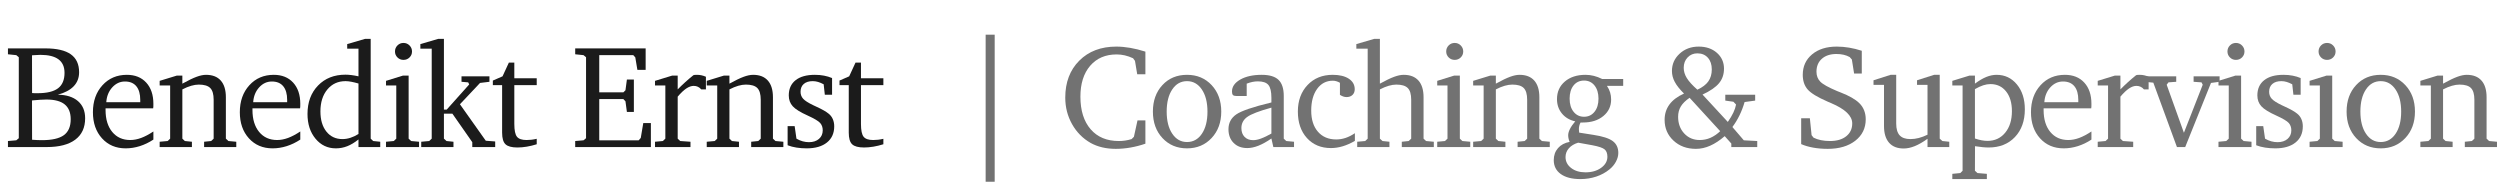 <?xml version="1.0" encoding="UTF-8"?>
<svg width="408px" height="32px" viewBox="0 0 408 32" version="1.1" xmlns="http://www.w3.org/2000/svg" xmlns:xlink="http://www.w3.org/1999/xlink">
    <title>benedikt-ernst_logo</title>
    <g id="benedikt-ernst_logo" stroke="none" stroke-width="1" fill="none" fill-rule="evenodd">
        <g id="Benedikt-Ernst-|-Coa" transform="translate(1.297, 5.66)" fill-rule="nonzero">
            <path d="M3.938,17.145 C4.227,17.168 4.504,17.186 4.77,17.197 C5.035,17.209 5.293,17.215 5.543,17.215 C7.184,17.215 8.377,16.943 9.123,16.4 C9.869,15.857 10.242,14.992 10.242,13.805 C10.242,12.719 9.916,11.91 9.264,11.379 C8.611,10.848 7.617,10.582 6.281,10.582 C5.969,10.582 5.615,10.596 5.221,10.623 C4.826,10.65 4.395,10.688 3.926,10.734 L3.938,17.145 Z M3.938,9.527 C4.039,9.535 4.154,9.541 4.283,9.545 C4.412,9.549 4.598,9.551 4.84,9.551 C6.355,9.551 7.467,9.283 8.174,8.748 C8.881,8.213 9.234,7.371 9.234,6.223 C9.234,5.246 8.906,4.514 8.25,4.025 C7.594,3.537 6.609,3.293 5.297,3.293 C5.18,3.293 4.971,3.303 4.67,3.322 C4.369,3.342 4.121,3.355 3.926,3.363 L3.938,9.527 Z M0,2.238 L6.117,2.238 C7.969,2.238 9.348,2.559 10.254,3.199 C11.16,3.84 11.613,4.816 11.613,6.129 C11.613,7.035 11.322,7.795 10.74,8.408 C10.158,9.021 9.289,9.484 8.133,9.797 C9.539,9.812 10.635,10.158 11.42,10.834 C12.205,11.51 12.598,12.445 12.598,13.641 C12.598,15.164 12.061,16.328 10.986,17.133 C9.912,17.938 8.359,18.34 6.328,18.34 L0,18.34 L0,17.355 L1.359,17.238 L1.77,16.898 L1.77,3.68 L1.359,3.34 L0,3.199 L0,2.238 Z" id="B" fill="#1B1B1B"></path>
            <path d="M21.591,11.016 L21.591,10.641 C21.591,9.672 21.378,8.93 20.952,8.414 C20.526,7.898 19.907,7.641 19.095,7.641 C18.298,7.641 17.608,7.959 17.026,8.596 C16.444,9.232 16.118,10.039 16.048,11.016 L21.591,11.016 Z M23.735,15.797 L23.735,17.121 C23.024,17.59 22.286,17.945 21.521,18.188 C20.755,18.43 19.985,18.551 19.212,18.551 C17.626,18.551 16.339,18.006 15.351,16.916 C14.362,15.826 13.868,14.406 13.868,12.656 C13.868,10.859 14.386,9.393 15.421,8.256 C16.456,7.119 17.786,6.551 19.411,6.551 C20.739,6.551 21.792,6.975 22.569,7.822 C23.347,8.67 23.735,9.824 23.735,11.285 C23.735,11.48 23.733,11.629 23.73,11.73 C23.726,11.832 23.716,11.93 23.7,12.023 L15.931,12.023 L15.931,12.293 C15.931,13.801 16.294,14.994 17.021,15.873 C17.747,16.752 18.728,17.191 19.962,17.191 C20.532,17.191 21.124,17.078 21.737,16.852 C22.351,16.625 23.017,16.273 23.735,15.797 Z" id="e" fill="#1B1B1B"></path>
            <path d="M24.76,18.34 L24.76,17.473 L26.061,17.355 L26.471,16.969 L26.471,8.285 L24.76,8.285 L24.76,7.535 L27.549,6.68 L28.463,6.68 L28.463,7.992 C29.424,7.461 30.197,7.088 30.783,6.873 C31.369,6.658 31.885,6.551 32.33,6.551 C33.377,6.551 34.178,6.863 34.733,7.488 C35.287,8.113 35.565,9.02 35.565,10.207 L35.565,16.969 L35.975,17.355 L37.264,17.473 L37.264,18.34 L32.014,18.34 L32.014,17.473 L33.162,17.355 L33.572,16.969 L33.572,10.617 C33.572,9.719 33.387,9.082 33.016,8.707 C32.645,8.332 32.022,8.145 31.147,8.145 C30.764,8.145 30.35,8.209 29.904,8.338 C29.459,8.467 28.979,8.664 28.463,8.93 L28.463,16.969 L28.873,17.355 L30.022,17.473 L30.022,18.34 L24.76,18.34 Z" id="n" fill="#1B1B1B"></path>
            <path d="M45.566,11.016 L45.566,10.641 C45.566,9.672 45.353,8.93 44.927,8.414 C44.501,7.898 43.882,7.641 43.07,7.641 C42.273,7.641 41.583,7.959 41.001,8.596 C40.419,9.232 40.093,10.039 40.023,11.016 L45.566,11.016 Z M47.71,15.797 L47.71,17.121 C46.999,17.59 46.261,17.945 45.495,18.188 C44.73,18.43 43.96,18.551 43.187,18.551 C41.601,18.551 40.314,18.006 39.325,16.916 C38.337,15.826 37.843,14.406 37.843,12.656 C37.843,10.859 38.361,9.393 39.396,8.256 C40.431,7.119 41.761,6.551 43.386,6.551 C44.714,6.551 45.767,6.975 46.544,7.822 C47.321,8.67 47.71,9.824 47.71,11.285 C47.71,11.48 47.708,11.629 47.704,11.73 C47.7,11.832 47.691,11.93 47.675,12.023 L39.905,12.023 L39.905,12.293 C39.905,13.801 40.269,14.994 40.995,15.873 C41.722,16.752 42.702,17.191 43.937,17.191 C44.507,17.191 45.099,17.078 45.712,16.852 C46.325,16.625 46.991,16.273 47.71,15.797 Z" id="e" fill="#1B1B1B"></path>
            <path d="M57.207,16.207 L57.207,7.969 C56.77,7.844 56.377,7.748 56.03,7.682 C55.682,7.615 55.371,7.582 55.098,7.582 C53.871,7.582 52.881,8.035 52.127,8.941 C51.373,9.848 50.996,11.043 50.996,12.527 C50.996,13.91 51.322,15.008 51.975,15.82 C52.627,16.633 53.5,17.039 54.594,17.039 C55.016,17.039 55.444,16.971 55.877,16.834 C56.311,16.697 56.754,16.488 57.207,16.207 Z M57.207,2.285 L55.367,2.285 L55.367,1.535 L58.297,0.68 L59.199,0.68 L59.199,16.969 L59.61,17.355 L60.758,17.473 L60.758,18.34 L57.207,18.34 L57.207,17.098 C56.582,17.598 55.973,17.965 55.379,18.199 C54.785,18.434 54.164,18.551 53.516,18.551 C52.172,18.551 51.065,18.025 50.194,16.975 C49.322,15.924 48.887,14.578 48.887,12.938 C48.887,11.031 49.459,9.486 50.604,8.303 C51.748,7.119 53.239,6.527 55.074,6.527 C55.395,6.527 55.735,6.551 56.094,6.598 C56.453,6.645 56.824,6.711 57.207,6.797 L57.207,2.285 Z" id="d" fill="#1B1B1B"></path>
            <path d="M64.454,6.68 L65.392,6.68 L65.392,16.969 L65.802,17.355 L67.091,17.473 L67.091,18.34 L61.7,18.34 L61.7,17.473 L62.966,17.355 L63.376,16.969 L63.376,8.285 L61.7,8.285 L61.7,7.535 L64.454,6.68 Z M64.548,1.348 C64.939,1.348 65.269,1.484 65.538,1.758 C65.808,2.031 65.943,2.359 65.943,2.742 C65.943,3.125 65.808,3.449 65.538,3.715 C65.269,3.98 64.939,4.113 64.548,4.113 C64.165,4.113 63.839,3.98 63.57,3.715 C63.3,3.449 63.165,3.125 63.165,2.742 C63.165,2.352 63.3,2.021 63.57,1.752 C63.839,1.482 64.165,1.348 64.548,1.348 Z" id="i" fill="#1B1B1B"></path>
            <polygon id="k" fill="#1B1B1B" points="67.448 18.34 67.448 17.473 68.748 17.355 69.159 16.969 69.159 2.285 67.307 2.285 67.307 1.535 70.237 0.68 71.151 0.68 71.151 12.223 71.608 12.223 75.276 8.121 75.112 7.781 74.022 7.688 74.022 6.797 78.58 6.797 78.58 7.688 77.045 7.875 73.764 11.355 77.983 17.309 79.518 17.426 79.518 18.34 75.78 18.34 75.78 17.543 72.534 12.891 71.151 12.891 71.151 16.969 71.573 17.355 72.709 17.473 72.709 18.34"></polygon>
            <path d="M80.648,8.238 L79.136,8.238 L79.136,7.488 L80.718,6.797 L81.749,4.559 L82.64,4.559 L82.64,7.113 L86.296,7.113 L86.296,8.238 L82.64,8.238 L82.64,14.566 C82.64,15.605 82.785,16.303 83.074,16.658 C83.363,17.014 83.882,17.191 84.632,17.191 C84.89,17.191 85.158,17.176 85.435,17.145 C85.712,17.113 85.999,17.062 86.296,16.992 L86.296,17.883 C85.749,18.055 85.21,18.186 84.679,18.275 C84.148,18.365 83.636,18.41 83.144,18.41 C82.222,18.41 81.576,18.236 81.205,17.889 C80.833,17.541 80.648,16.906 80.648,15.984 L80.648,8.238 Z" id="t" fill="#1B1B1B"></path>
            <polygon id="E" fill="#1B1B1B" points="92.576 18.34 92.576 17.355 93.935 17.238 94.345 16.898 94.345 3.68 93.935 3.34 92.576 3.199 92.576 2.238 104.072 2.238 104.072 5.742 102.724 5.742 102.384 3.703 102.056 3.34 96.501 3.34 96.501 9.41 100.439 9.41 100.779 9.07 101.013 7.324 102.15 7.324 102.15 12.609 101.013 12.609 100.779 10.875 100.439 10.512 96.501 10.512 96.501 17.238 102.935 17.238 103.275 16.852 103.685 14.426 104.927 14.426 104.927 18.34"></polygon>
            <path d="M105.6,18.34 L105.6,17.473 L106.878,17.355 L107.288,16.969 L107.288,8.285 L105.6,8.285 L105.6,7.535 L108.389,6.68 L109.303,6.68 L109.303,8.93 C109.694,8.531 110.102,8.139 110.528,7.752 C110.954,7.365 111.401,6.984 111.87,6.609 C111.94,6.586 112.016,6.57 112.098,6.562 C112.18,6.555 112.303,6.551 112.467,6.551 C112.71,6.551 112.948,6.576 113.182,6.627 C113.417,6.678 113.659,6.758 113.909,6.867 L113.909,8.93 L113.147,8.93 C112.991,8.742 112.809,8.6 112.602,8.502 C112.395,8.404 112.167,8.355 111.917,8.355 C111.534,8.355 111.129,8.498 110.704,8.783 C110.278,9.068 109.811,9.512 109.303,10.113 L109.303,16.969 L109.713,17.355 L111.389,17.473 L111.389,18.34 L105.6,18.34 Z" id="r" fill="#1B1B1B"></path>
            <path d="M114.043,18.34 L114.043,17.473 L115.343,17.355 L115.754,16.969 L115.754,8.285 L114.043,8.285 L114.043,7.535 L116.832,6.68 L117.746,6.68 L117.746,7.992 C118.707,7.461 119.48,7.088 120.066,6.873 C120.652,6.658 121.168,6.551 121.613,6.551 C122.66,6.551 123.461,6.863 124.015,7.488 C124.57,8.113 124.847,9.02 124.847,10.207 L124.847,16.969 L125.257,17.355 L126.547,17.473 L126.547,18.34 L121.297,18.34 L121.297,17.473 L122.445,17.355 L122.855,16.969 L122.855,10.617 C122.855,9.719 122.67,9.082 122.298,8.707 C121.927,8.332 121.304,8.145 120.429,8.145 C120.047,8.145 119.632,8.209 119.187,8.338 C118.742,8.467 118.261,8.664 117.746,8.93 L117.746,16.969 L118.156,17.355 L119.304,17.473 L119.304,18.34 L114.043,18.34 Z" id="n" fill="#1B1B1B"></path>
            <path d="M134.497,7.078 L134.497,9.797 L133.313,9.797 L133.126,8.098 C132.805,7.926 132.501,7.797 132.212,7.711 C131.923,7.625 131.634,7.582 131.344,7.582 C130.719,7.582 130.231,7.734 129.88,8.039 C129.528,8.344 129.352,8.77 129.352,9.316 C129.352,9.762 129.493,10.141 129.774,10.453 C130.055,10.766 130.594,11.113 131.391,11.496 C131.516,11.559 131.708,11.648 131.966,11.766 C132.872,12.18 133.528,12.555 133.934,12.891 C134.231,13.125 134.458,13.42 134.614,13.775 C134.77,14.131 134.848,14.523 134.848,14.953 C134.848,16.078 134.452,16.959 133.659,17.596 C132.866,18.232 131.766,18.551 130.36,18.551 C129.782,18.551 129.229,18.51 128.702,18.428 C128.175,18.346 127.688,18.219 127.243,18.047 L127.243,14.93 L128.391,14.93 L128.684,16.969 C129.02,17.164 129.358,17.309 129.698,17.402 C130.038,17.496 130.38,17.543 130.723,17.543 C131.403,17.543 131.948,17.365 132.358,17.01 C132.768,16.654 132.973,16.188 132.973,15.609 C132.973,15.125 132.833,14.725 132.551,14.408 C132.27,14.092 131.598,13.691 130.536,13.207 C129.333,12.668 128.514,12.16 128.081,11.684 C127.647,11.207 127.43,10.617 127.43,9.914 C127.43,8.844 127.801,8.016 128.544,7.43 C129.286,6.844 130.333,6.551 131.684,6.551 C132.223,6.551 132.725,6.596 133.19,6.686 C133.655,6.775 134.091,6.906 134.497,7.078 Z" id="s" fill="#1B1B1B"></path>
            <path d="M137.22,8.238 L135.709,8.238 L135.709,7.488 L137.291,6.797 L138.322,4.559 L139.213,4.559 L139.213,7.113 L142.869,7.113 L142.869,8.238 L139.213,8.238 L139.213,14.566 C139.213,15.605 139.357,16.303 139.646,16.658 C139.935,17.014 140.455,17.191 141.205,17.191 C141.463,17.191 141.73,17.176 142.008,17.145 C142.285,17.113 142.572,17.062 142.869,16.992 L142.869,17.883 C142.322,18.055 141.783,18.186 141.252,18.275 C140.72,18.365 140.209,18.41 139.717,18.41 C138.795,18.41 138.148,18.236 137.777,17.889 C137.406,17.541 137.22,16.906 137.22,15.984 L137.22,8.238 Z" id="t" fill="#1B1B1B"></path>
            <polygon id="|" fill="#727272" points="159.56 0 161.036 0 161.036 24 159.56 24"></polygon>
            <path d="M185.632,17.789 C184.843,18.062 184.038,18.271 183.218,18.416 C182.398,18.561 181.589,18.633 180.792,18.633 C180.003,18.633 179.265,18.551 178.577,18.387 C177.89,18.223 177.265,17.984 176.702,17.672 C175.413,16.938 174.399,15.912 173.661,14.596 C172.923,13.279 172.554,11.84 172.554,10.277 C172.554,7.777 173.317,5.764 174.845,4.236 C176.372,2.709 178.386,1.945 180.886,1.945 C181.605,1.945 182.36,2.014 183.153,2.15 C183.946,2.287 184.773,2.492 185.632,2.766 L185.632,6.457 L184.296,6.457 L183.933,4.277 L183.616,3.844 C183.155,3.633 182.706,3.477 182.269,3.375 C181.831,3.273 181.386,3.223 180.933,3.223 C179.12,3.223 177.683,3.84 176.62,5.074 C175.558,6.309 175.026,7.988 175.026,10.113 C175.026,12.371 175.581,14.143 176.69,15.428 C177.8,16.713 179.335,17.355 181.296,17.355 C181.64,17.355 181.985,17.33 182.333,17.279 C182.681,17.229 183.03,17.148 183.382,17.039 L183.757,16.664 L184.343,13.992 L185.632,13.992 L185.632,17.789 Z" id="C" fill="#727272"></path>
            <path d="M192.422,7.582 C191.422,7.582 190.619,8.033 190.014,8.936 C189.408,9.838 189.106,11.043 189.106,12.551 C189.106,14.059 189.41,15.264 190.02,16.166 C190.629,17.068 191.43,17.52 192.422,17.52 C193.43,17.52 194.238,17.07 194.848,16.172 C195.457,15.273 195.762,14.066 195.762,12.551 C195.762,11.051 195.455,9.848 194.842,8.941 C194.229,8.035 193.422,7.582 192.422,7.582 Z M192.422,6.551 C194.055,6.551 195.395,7.111 196.442,8.232 C197.488,9.354 198.012,10.793 198.012,12.551 C198.012,14.309 197.486,15.748 196.436,16.869 C195.385,17.99 194.047,18.551 192.422,18.551 C190.797,18.551 189.463,17.992 188.42,16.875 C187.377,15.758 186.856,14.316 186.856,12.551 C186.856,10.785 187.373,9.344 188.408,8.227 C189.443,7.109 190.781,6.551 192.422,6.551 Z" id="o" fill="#727272"></path>
            <path d="M206.196,16.137 L206.196,11.906 C204.189,12.461 202.87,12.969 202.241,13.43 C201.612,13.891 201.298,14.496 201.298,15.246 C201.298,15.848 201.472,16.326 201.82,16.682 C202.167,17.037 202.634,17.215 203.22,17.215 C203.595,17.215 204.027,17.125 204.515,16.945 C205.003,16.766 205.564,16.496 206.196,16.137 Z M206.196,16.945 C205.423,17.477 204.714,17.869 204.07,18.123 C203.425,18.377 202.821,18.504 202.259,18.504 C201.329,18.504 200.585,18.223 200.027,17.66 C199.468,17.098 199.189,16.355 199.189,15.434 C199.189,14.41 199.609,13.605 200.448,13.02 C201.288,12.434 203.204,11.781 206.196,11.062 L206.196,10.301 C206.196,9.293 206.032,8.594 205.704,8.203 C205.376,7.812 204.806,7.617 203.993,7.617 C203.689,7.617 203.388,7.648 203.091,7.711 C202.794,7.773 202.486,7.867 202.165,7.992 L202.165,10.008 L200.513,10.008 C200.224,10.008 200.027,9.955 199.921,9.85 C199.816,9.744 199.763,9.551 199.763,9.27 C199.763,8.488 200.214,7.84 201.116,7.324 C202.019,6.809 203.185,6.551 204.614,6.551 C205.872,6.551 206.786,6.824 207.357,7.371 C207.927,7.918 208.212,8.797 208.212,10.008 L208.212,16.969 L208.622,17.355 L209.888,17.473 L209.888,18.34 L206.513,18.34 L206.196,16.945 Z" id="a" fill="#727272"></path>
            <path d="M219.819,17.332 C219.147,17.723 218.487,18.016 217.838,18.211 C217.19,18.406 216.549,18.504 215.916,18.504 C214.291,18.504 212.985,17.959 211.996,16.869 C211.008,15.779 210.514,14.34 210.514,12.551 C210.514,10.777 211.039,9.334 212.09,8.221 C213.141,7.107 214.51,6.551 216.198,6.551 C217.315,6.551 218.194,6.764 218.834,7.189 C219.475,7.615 219.795,8.188 219.795,8.906 C219.795,9.289 219.674,9.598 219.432,9.832 C219.19,10.066 218.865,10.184 218.459,10.184 C218.28,10.184 218.1,10.152 217.92,10.09 C217.74,10.027 217.561,9.938 217.381,9.82 L217.381,7.852 C217.194,7.742 217.002,7.658 216.807,7.6 C216.612,7.541 216.416,7.512 216.221,7.512 C215.158,7.512 214.305,7.955 213.66,8.842 C213.016,9.729 212.694,10.91 212.694,12.387 C212.694,13.848 213.059,14.998 213.789,15.838 C214.52,16.678 215.514,17.098 216.772,17.098 C217.295,17.098 217.807,17.014 218.307,16.846 C218.807,16.678 219.311,16.422 219.819,16.078 L219.819,17.332 Z" id="c" fill="#727272"></path>
            <path d="M222.988,0.68 L223.902,0.68 L223.902,7.992 C224.847,7.469 225.618,7.098 226.216,6.879 C226.814,6.66 227.335,6.551 227.781,6.551 C228.835,6.551 229.64,6.863 230.195,7.488 C230.749,8.113 231.027,9.02 231.027,10.207 L231.027,16.969 L231.437,17.355 L232.702,17.473 L232.702,18.34 L227.476,18.34 L227.476,17.473 L228.601,17.355 L229.011,16.969 L229.011,10.617 C229.011,9.719 228.824,9.082 228.449,8.707 C228.074,8.332 227.452,8.145 226.585,8.145 C226.202,8.145 225.788,8.209 225.343,8.338 C224.898,8.467 224.417,8.664 223.902,8.93 L223.902,16.969 L224.324,17.355 L225.46,17.473 L225.46,18.34 L220.199,18.34 L220.199,17.473 L221.499,17.355 L221.909,16.969 L221.909,2.285 L220.058,2.285 L220.058,1.535 L222.988,0.68 Z" id="h" fill="#727272"></path>
            <path d="M236.012,6.68 L236.95,6.68 L236.95,16.969 L237.36,17.355 L238.649,17.473 L238.649,18.34 L233.258,18.34 L233.258,17.473 L234.524,17.355 L234.934,16.969 L234.934,8.285 L233.258,8.285 L233.258,7.535 L236.012,6.68 Z M236.106,1.348 C236.496,1.348 236.827,1.484 237.096,1.758 C237.366,2.031 237.5,2.359 237.5,2.742 C237.5,3.125 237.366,3.449 237.096,3.715 C236.827,3.98 236.496,4.113 236.106,4.113 C235.723,4.113 235.397,3.98 235.127,3.715 C234.858,3.449 234.723,3.125 234.723,2.742 C234.723,2.352 234.858,2.021 235.127,1.752 C235.397,1.482 235.723,1.348 236.106,1.348 Z" id="i" fill="#727272"></path>
            <path d="M239.122,18.34 L239.122,17.473 L240.423,17.355 L240.833,16.969 L240.833,8.285 L239.122,8.285 L239.122,7.535 L241.912,6.68 L242.826,6.68 L242.826,7.992 C243.787,7.461 244.56,7.088 245.146,6.873 C245.732,6.658 246.247,6.551 246.693,6.551 C247.74,6.551 248.54,6.863 249.095,7.488 C249.65,8.113 249.927,9.02 249.927,10.207 L249.927,16.969 L250.337,17.355 L251.626,17.473 L251.626,18.34 L246.376,18.34 L246.376,17.473 L247.525,17.355 L247.935,16.969 L247.935,10.617 C247.935,9.719 247.749,9.082 247.378,8.707 C247.007,8.332 246.384,8.145 245.509,8.145 C245.126,8.145 244.712,8.209 244.267,8.338 C243.822,8.467 243.341,8.664 242.826,8.93 L242.826,16.969 L243.236,17.355 L244.384,17.473 L244.384,18.34 L239.122,18.34 Z" id="n" fill="#727272"></path>
            <path d="M256.26,17.625 C255.612,17.82 255.106,18.125 254.743,18.539 C254.379,18.953 254.198,19.43 254.198,19.969 C254.198,20.688 254.502,21.283 255.112,21.756 C255.721,22.229 256.502,22.465 257.456,22.465 C258.479,22.465 259.331,22.219 260.01,21.727 C260.69,21.234 261.03,20.633 261.03,19.922 C261.03,19.383 260.881,18.984 260.584,18.727 C260.288,18.469 259.624,18.242 258.592,18.047 L256.26,17.625 Z M257.221,7.488 C256.502,7.488 255.93,7.756 255.504,8.291 C255.079,8.826 254.866,9.543 254.866,10.441 C254.866,11.332 255.082,12.047 255.516,12.586 C255.95,13.125 256.518,13.395 257.221,13.395 C257.924,13.395 258.493,13.125 258.926,12.586 C259.36,12.047 259.577,11.332 259.577,10.441 C259.577,9.551 259.362,8.836 258.932,8.297 C258.502,7.758 257.932,7.488 257.221,7.488 Z M260.174,7.23 L263.608,7.23 L263.608,8.355 L260.959,8.355 C261.194,8.707 261.366,9.062 261.475,9.422 C261.584,9.781 261.639,10.168 261.639,10.582 C261.639,11.684 261.213,12.584 260.362,13.283 C259.51,13.982 258.405,14.332 257.045,14.332 L256.647,14.332 C256.553,14.512 256.485,14.691 256.442,14.871 C256.399,15.051 256.377,15.23 256.377,15.41 C256.377,15.465 256.385,15.582 256.401,15.762 C256.416,15.863 256.424,15.938 256.424,15.984 L258.733,16.348 C260.233,16.574 261.288,16.912 261.897,17.361 C262.506,17.811 262.811,18.457 262.811,19.301 C262.811,19.762 262.684,20.232 262.43,20.713 C262.176,21.193 261.823,21.617 261.37,21.984 C260.737,22.5 260.014,22.893 259.202,23.162 C258.389,23.432 257.53,23.566 256.624,23.566 C255.256,23.566 254.19,23.293 253.424,22.746 C252.659,22.199 252.276,21.441 252.276,20.473 C252.276,19.699 252.506,19.047 252.967,18.516 C253.428,17.984 254.061,17.645 254.866,17.496 C254.788,17.309 254.729,17.125 254.69,16.945 C254.651,16.766 254.631,16.59 254.631,16.418 C254.631,16.113 254.725,15.773 254.913,15.398 C255.1,15.023 255.389,14.605 255.78,14.145 C254.866,13.941 254.141,13.514 253.606,12.861 C253.071,12.209 252.803,11.426 252.803,10.512 C252.803,9.332 253.231,8.377 254.086,7.646 C254.942,6.916 256.065,6.551 257.456,6.551 C257.916,6.551 258.372,6.607 258.821,6.721 C259.27,6.834 259.721,7.004 260.174,7.23 Z" id="g" fill="#727272"></path>
            <path d="M274.446,10.301 C273.79,10.746 273.313,11.215 273.016,11.707 C272.719,12.199 272.571,12.762 272.571,13.395 C272.571,14.496 272.903,15.404 273.567,16.119 C274.231,16.834 275.075,17.191 276.098,17.191 C276.715,17.191 277.297,17.072 277.844,16.834 C278.391,16.596 278.922,16.234 279.438,15.75 L274.446,10.301 Z M276.555,9.773 L280.68,14.238 C281.063,13.691 281.364,13.188 281.583,12.727 C281.801,12.266 281.95,11.824 282.028,11.402 L281.594,10.945 L280.27,10.758 L280.27,9.797 L285.145,9.797 L285.145,10.758 L283.422,10.992 C283.196,11.766 282.917,12.492 282.585,13.172 C282.253,13.852 281.868,14.484 281.43,15.07 L283.294,17.238 L285.485,17.355 L285.485,18.34 L281.254,18.34 L281.254,17.766 L280.176,16.559 C279.372,17.254 278.583,17.773 277.809,18.117 C277.036,18.461 276.258,18.633 275.477,18.633 C274.001,18.633 272.78,18.184 271.815,17.285 C270.85,16.387 270.368,15.258 270.368,13.898 C270.368,12.945 270.629,12.111 271.153,11.396 C271.676,10.682 272.469,10.086 273.532,9.609 C272.837,8.922 272.335,8.289 272.026,7.711 C271.717,7.133 271.563,6.539 271.563,5.93 C271.563,4.812 271.981,3.869 272.817,3.1 C273.653,2.33 274.692,1.945 275.934,1.945 C277.145,1.945 278.135,2.285 278.905,2.965 C279.674,3.645 280.059,4.504 280.059,5.543 C280.059,6.473 279.79,7.264 279.251,7.916 C278.712,8.568 277.813,9.188 276.555,9.773 Z M275.712,8.977 C276.532,8.602 277.129,8.148 277.504,7.617 C277.879,7.086 278.067,6.438 278.067,5.672 C278.067,4.875 277.854,4.238 277.428,3.762 C277.003,3.285 276.43,3.047 275.712,3.047 C275.071,3.047 274.54,3.27 274.118,3.715 C273.696,4.16 273.485,4.723 273.485,5.402 C273.485,5.973 273.653,6.531 273.989,7.078 C274.325,7.625 274.899,8.258 275.712,8.977 Z" id="&amp;" fill="#727272"></path>
            <path d="M292.655,17.859 L292.655,13.641 L294.073,13.641 L294.354,16.395 L294.671,16.805 C295.022,16.984 295.425,17.121 295.878,17.215 C296.331,17.309 296.823,17.355 297.354,17.355 C298.471,17.355 299.356,17.096 300.009,16.576 C300.661,16.057 300.987,15.355 300.987,14.473 C300.987,13.246 299.839,12.145 297.542,11.168 C297.292,11.059 297.1,10.977 296.967,10.922 C295.327,10.211 294.241,9.549 293.71,8.936 C293.178,8.322 292.913,7.527 292.913,6.551 C292.913,5.176 293.419,4.064 294.43,3.217 C295.442,2.369 296.784,1.945 298.456,1.945 C299.128,1.945 299.801,2.002 300.477,2.115 C301.153,2.229 301.842,2.398 302.546,2.625 L302.546,6.34 L301.292,6.34 L300.928,4.055 L300.577,3.656 C300.272,3.484 299.94,3.357 299.581,3.275 C299.221,3.193 298.831,3.152 298.409,3.152 C297.409,3.152 296.616,3.412 296.03,3.932 C295.444,4.451 295.151,5.156 295.151,6.047 C295.151,6.695 295.356,7.232 295.766,7.658 C296.176,8.084 297.092,8.598 298.514,9.199 C298.647,9.254 298.846,9.332 299.112,9.434 C300.51,9.98 301.518,10.559 302.135,11.168 C302.487,11.512 302.751,11.906 302.926,12.352 C303.102,12.797 303.19,13.281 303.19,13.805 C303.19,15.25 302.624,16.416 301.491,17.303 C300.358,18.189 298.854,18.633 296.979,18.633 C296.143,18.633 295.356,18.566 294.618,18.434 C293.88,18.301 293.225,18.109 292.655,17.859 Z" id="S" fill="#727272"></path>
            <path d="M307.25,6.551 L308.164,6.551 L308.164,14.496 C308.164,15.371 308.351,16.014 308.726,16.424 C309.101,16.834 309.687,17.039 310.484,17.039 C310.929,17.039 311.381,16.98 311.838,16.863 C312.295,16.746 312.773,16.566 313.273,16.324 L313.273,8.191 L311.562,8.191 L311.562,7.441 L314.351,6.551 L315.265,6.551 L315.265,16.969 L315.699,17.355 L316.824,17.473 L316.824,18.34 L313.273,18.34 L313.273,16.992 C312.523,17.531 311.83,17.93 311.193,18.188 C310.556,18.445 309.953,18.574 309.383,18.574 C308.344,18.574 307.549,18.26 306.998,17.631 C306.447,17.002 306.172,16.094 306.172,14.906 L306.172,8.191 L304.461,8.191 L304.461,7.441 L307.25,6.551 Z" id="u" fill="#727272"></path>
            <path d="M321.013,16.945 C321.403,17.078 321.768,17.176 322.108,17.238 C322.448,17.301 322.766,17.332 323.063,17.332 C324.251,17.332 325.212,16.889 325.946,16.002 C326.68,15.115 327.048,13.941 327.048,12.48 C327.048,11.129 326.729,10.055 326.093,9.258 C325.456,8.461 324.606,8.062 323.544,8.062 C323.161,8.062 322.766,8.129 322.36,8.262 C321.954,8.395 321.505,8.602 321.013,8.883 L321.013,16.945 Z M317.321,23.566 L317.321,22.711 L318.622,22.582 L318.997,22.207 L318.997,8.285 L317.321,8.285 L317.321,7.535 L320.11,6.68 L321.013,6.68 L321.013,7.992 C321.669,7.5 322.284,7.137 322.858,6.902 C323.432,6.668 323.997,6.551 324.552,6.551 C325.895,6.551 326.999,7.074 327.862,8.121 C328.725,9.168 329.157,10.52 329.157,12.176 C329.157,14.059 328.618,15.568 327.54,16.705 C326.462,17.842 325.032,18.41 323.251,18.41 C322.946,18.41 322.61,18.393 322.243,18.357 C321.876,18.322 321.47,18.27 321.024,18.199 L321.013,22.207 L321.423,22.582 L322.958,22.711 L322.958,23.566 L317.321,23.566 Z" id="p" fill="#727272"></path>
            <path d="M337.881,11.016 L337.881,10.641 C337.881,9.672 337.668,8.93 337.242,8.414 C336.816,7.898 336.197,7.641 335.385,7.641 C334.588,7.641 333.898,7.959 333.316,8.596 C332.734,9.232 332.408,10.039 332.338,11.016 L337.881,11.016 Z M340.025,15.797 L340.025,17.121 C339.314,17.59 338.576,17.945 337.81,18.188 C337.045,18.43 336.275,18.551 335.502,18.551 C333.916,18.551 332.629,18.006 331.641,16.916 C330.652,15.826 330.158,14.406 330.158,12.656 C330.158,10.859 330.676,9.393 331.711,8.256 C332.746,7.119 334.076,6.551 335.701,6.551 C337.029,6.551 338.082,6.975 338.859,7.822 C339.637,8.67 340.025,9.824 340.025,11.285 C340.025,11.48 340.023,11.629 340.019,11.73 C340.016,11.832 340.006,11.93 339.99,12.023 L332.221,12.023 L332.221,12.293 C332.221,13.801 332.584,14.994 333.31,15.873 C334.037,16.752 335.017,17.191 336.252,17.191 C336.822,17.191 337.414,17.078 338.027,16.852 C338.641,16.625 339.307,16.273 340.025,15.797 Z" id="e" fill="#727272"></path>
            <path d="M341.05,18.34 L341.05,17.473 L342.327,17.355 L342.737,16.969 L342.737,8.285 L341.05,8.285 L341.05,7.535 L343.839,6.68 L344.753,6.68 L344.753,8.93 C345.144,8.531 345.552,8.139 345.977,7.752 C346.403,7.365 346.851,6.984 347.319,6.609 C347.39,6.586 347.466,6.57 347.548,6.562 C347.63,6.555 347.753,6.551 347.917,6.551 C348.159,6.551 348.397,6.576 348.632,6.627 C348.866,6.678 349.108,6.758 349.358,6.867 L349.358,8.93 L348.597,8.93 C348.44,8.742 348.259,8.6 348.052,8.502 C347.845,8.404 347.616,8.355 347.366,8.355 C346.983,8.355 346.579,8.498 346.153,8.783 C345.727,9.068 345.261,9.512 344.753,10.113 L344.753,16.969 L345.163,17.355 L346.839,17.473 L346.839,18.34 L341.05,18.34 Z" id="r" fill="#727272"></path>
            <polygon id="v" fill="#727272" points="348.66 6.797 353.863 6.797 353.863 7.688 352.598 7.781 352.305 8.168 355.117 16.008 358.188 8.168 357.988 7.781 356.699 7.688 356.699 6.797 360.941 6.797 360.941 7.688 359.535 7.875 355.328 18.34 353.98 18.34 350.125 7.828 348.66 7.688"></polygon>
            <path d="M363.513,6.68 L364.45,6.68 L364.45,16.969 L364.86,17.355 L366.149,17.473 L366.149,18.34 L360.759,18.34 L360.759,17.473 L362.024,17.355 L362.435,16.969 L362.435,8.285 L360.759,8.285 L360.759,7.535 L363.513,6.68 Z M363.607,1.348 C363.997,1.348 364.327,1.484 364.597,1.758 C364.866,2.031 365.001,2.359 365.001,2.742 C365.001,3.125 364.866,3.449 364.597,3.715 C364.327,3.98 363.997,4.113 363.607,4.113 C363.224,4.113 362.898,3.98 362.628,3.715 C362.358,3.449 362.224,3.125 362.224,2.742 C362.224,2.352 362.358,2.021 362.628,1.752 C362.898,1.482 363.224,1.348 363.607,1.348 Z" id="i" fill="#727272"></path>
            <path d="M374.17,7.078 L374.17,9.797 L372.986,9.797 L372.799,8.098 C372.479,7.926 372.174,7.797 371.885,7.711 C371.596,7.625 371.307,7.582 371.018,7.582 C370.393,7.582 369.904,7.734 369.553,8.039 C369.201,8.344 369.026,8.77 369.026,9.316 C369.026,9.762 369.166,10.141 369.447,10.453 C369.729,10.766 370.268,11.113 371.065,11.496 C371.19,11.559 371.381,11.648 371.639,11.766 C372.545,12.18 373.201,12.555 373.608,12.891 C373.904,13.125 374.131,13.42 374.287,13.775 C374.443,14.131 374.522,14.523 374.522,14.953 C374.522,16.078 374.125,16.959 373.332,17.596 C372.539,18.232 371.44,18.551 370.033,18.551 C369.455,18.551 368.902,18.51 368.375,18.428 C367.848,18.346 367.361,18.219 366.916,18.047 L366.916,14.93 L368.065,14.93 L368.358,16.969 C368.693,17.164 369.031,17.309 369.371,17.402 C369.711,17.496 370.053,17.543 370.397,17.543 C371.076,17.543 371.621,17.365 372.031,17.01 C372.442,16.654 372.647,16.188 372.647,15.609 C372.647,15.125 372.506,14.725 372.225,14.408 C371.943,14.092 371.272,13.691 370.209,13.207 C369.006,12.668 368.188,12.16 367.754,11.684 C367.32,11.207 367.104,10.617 367.104,9.914 C367.104,8.844 367.475,8.016 368.217,7.43 C368.959,6.844 370.006,6.551 371.358,6.551 C371.897,6.551 372.399,6.596 372.863,6.686 C373.328,6.775 373.764,6.906 374.17,7.078 Z" id="s" fill="#727272"></path>
            <path d="M378.382,6.68 L379.32,6.68 L379.32,16.969 L379.73,17.355 L381.019,17.473 L381.019,18.34 L375.628,18.34 L375.628,17.473 L376.894,17.355 L377.304,16.969 L377.304,8.285 L375.628,8.285 L375.628,7.535 L378.382,6.68 Z M378.476,1.348 C378.866,1.348 379.196,1.484 379.466,1.758 C379.736,2.031 379.87,2.359 379.87,2.742 C379.87,3.125 379.736,3.449 379.466,3.715 C379.196,3.98 378.866,4.113 378.476,4.113 C378.093,4.113 377.767,3.98 377.497,3.715 C377.228,3.449 377.093,3.125 377.093,2.742 C377.093,2.352 377.228,2.021 377.497,1.752 C377.767,1.482 378.093,1.348 378.476,1.348 Z" id="i" fill="#727272"></path>
            <path d="M387.235,7.582 C386.235,7.582 385.432,8.033 384.826,8.936 C384.221,9.838 383.918,11.043 383.918,12.551 C383.918,14.059 384.223,15.264 384.832,16.166 C385.442,17.068 386.242,17.52 387.235,17.52 C388.242,17.52 389.051,17.07 389.66,16.172 C390.27,15.273 390.574,14.066 390.574,12.551 C390.574,11.051 390.268,9.848 389.655,8.941 C389.041,8.035 388.235,7.582 387.235,7.582 Z M387.235,6.551 C388.867,6.551 390.207,7.111 391.254,8.232 C392.301,9.354 392.824,10.793 392.824,12.551 C392.824,14.309 392.299,15.748 391.248,16.869 C390.198,17.99 388.86,18.551 387.235,18.551 C385.61,18.551 384.276,17.992 383.233,16.875 C382.19,15.758 381.668,14.316 381.668,12.551 C381.668,10.785 382.186,9.344 383.221,8.227 C384.256,7.109 385.594,6.551 387.235,6.551 Z" id="o" fill="#727272"></path>
            <path d="M393.708,18.34 L393.708,17.473 L395.009,17.355 L395.419,16.969 L395.419,8.285 L393.708,8.285 L393.708,7.535 L396.497,6.68 L397.411,6.68 L397.411,7.992 C398.372,7.461 399.146,7.088 399.732,6.873 C400.318,6.658 400.833,6.551 401.279,6.551 C402.325,6.551 403.126,6.863 403.681,7.488 C404.236,8.113 404.513,9.02 404.513,10.207 L404.513,16.969 L404.923,17.355 L406.212,17.473 L406.212,18.34 L400.962,18.34 L400.962,17.473 L402.111,17.355 L402.521,16.969 L402.521,10.617 C402.521,9.719 402.335,9.082 401.964,8.707 C401.593,8.332 400.97,8.145 400.095,8.145 C399.712,8.145 399.298,8.209 398.853,8.338 C398.408,8.467 397.927,8.664 397.411,8.93 L397.411,16.969 L397.822,17.355 L398.97,17.473 L398.97,18.34 L393.708,18.34 Z" id="n" fill="#727272"></path>
        </g>
    </g>
</svg>